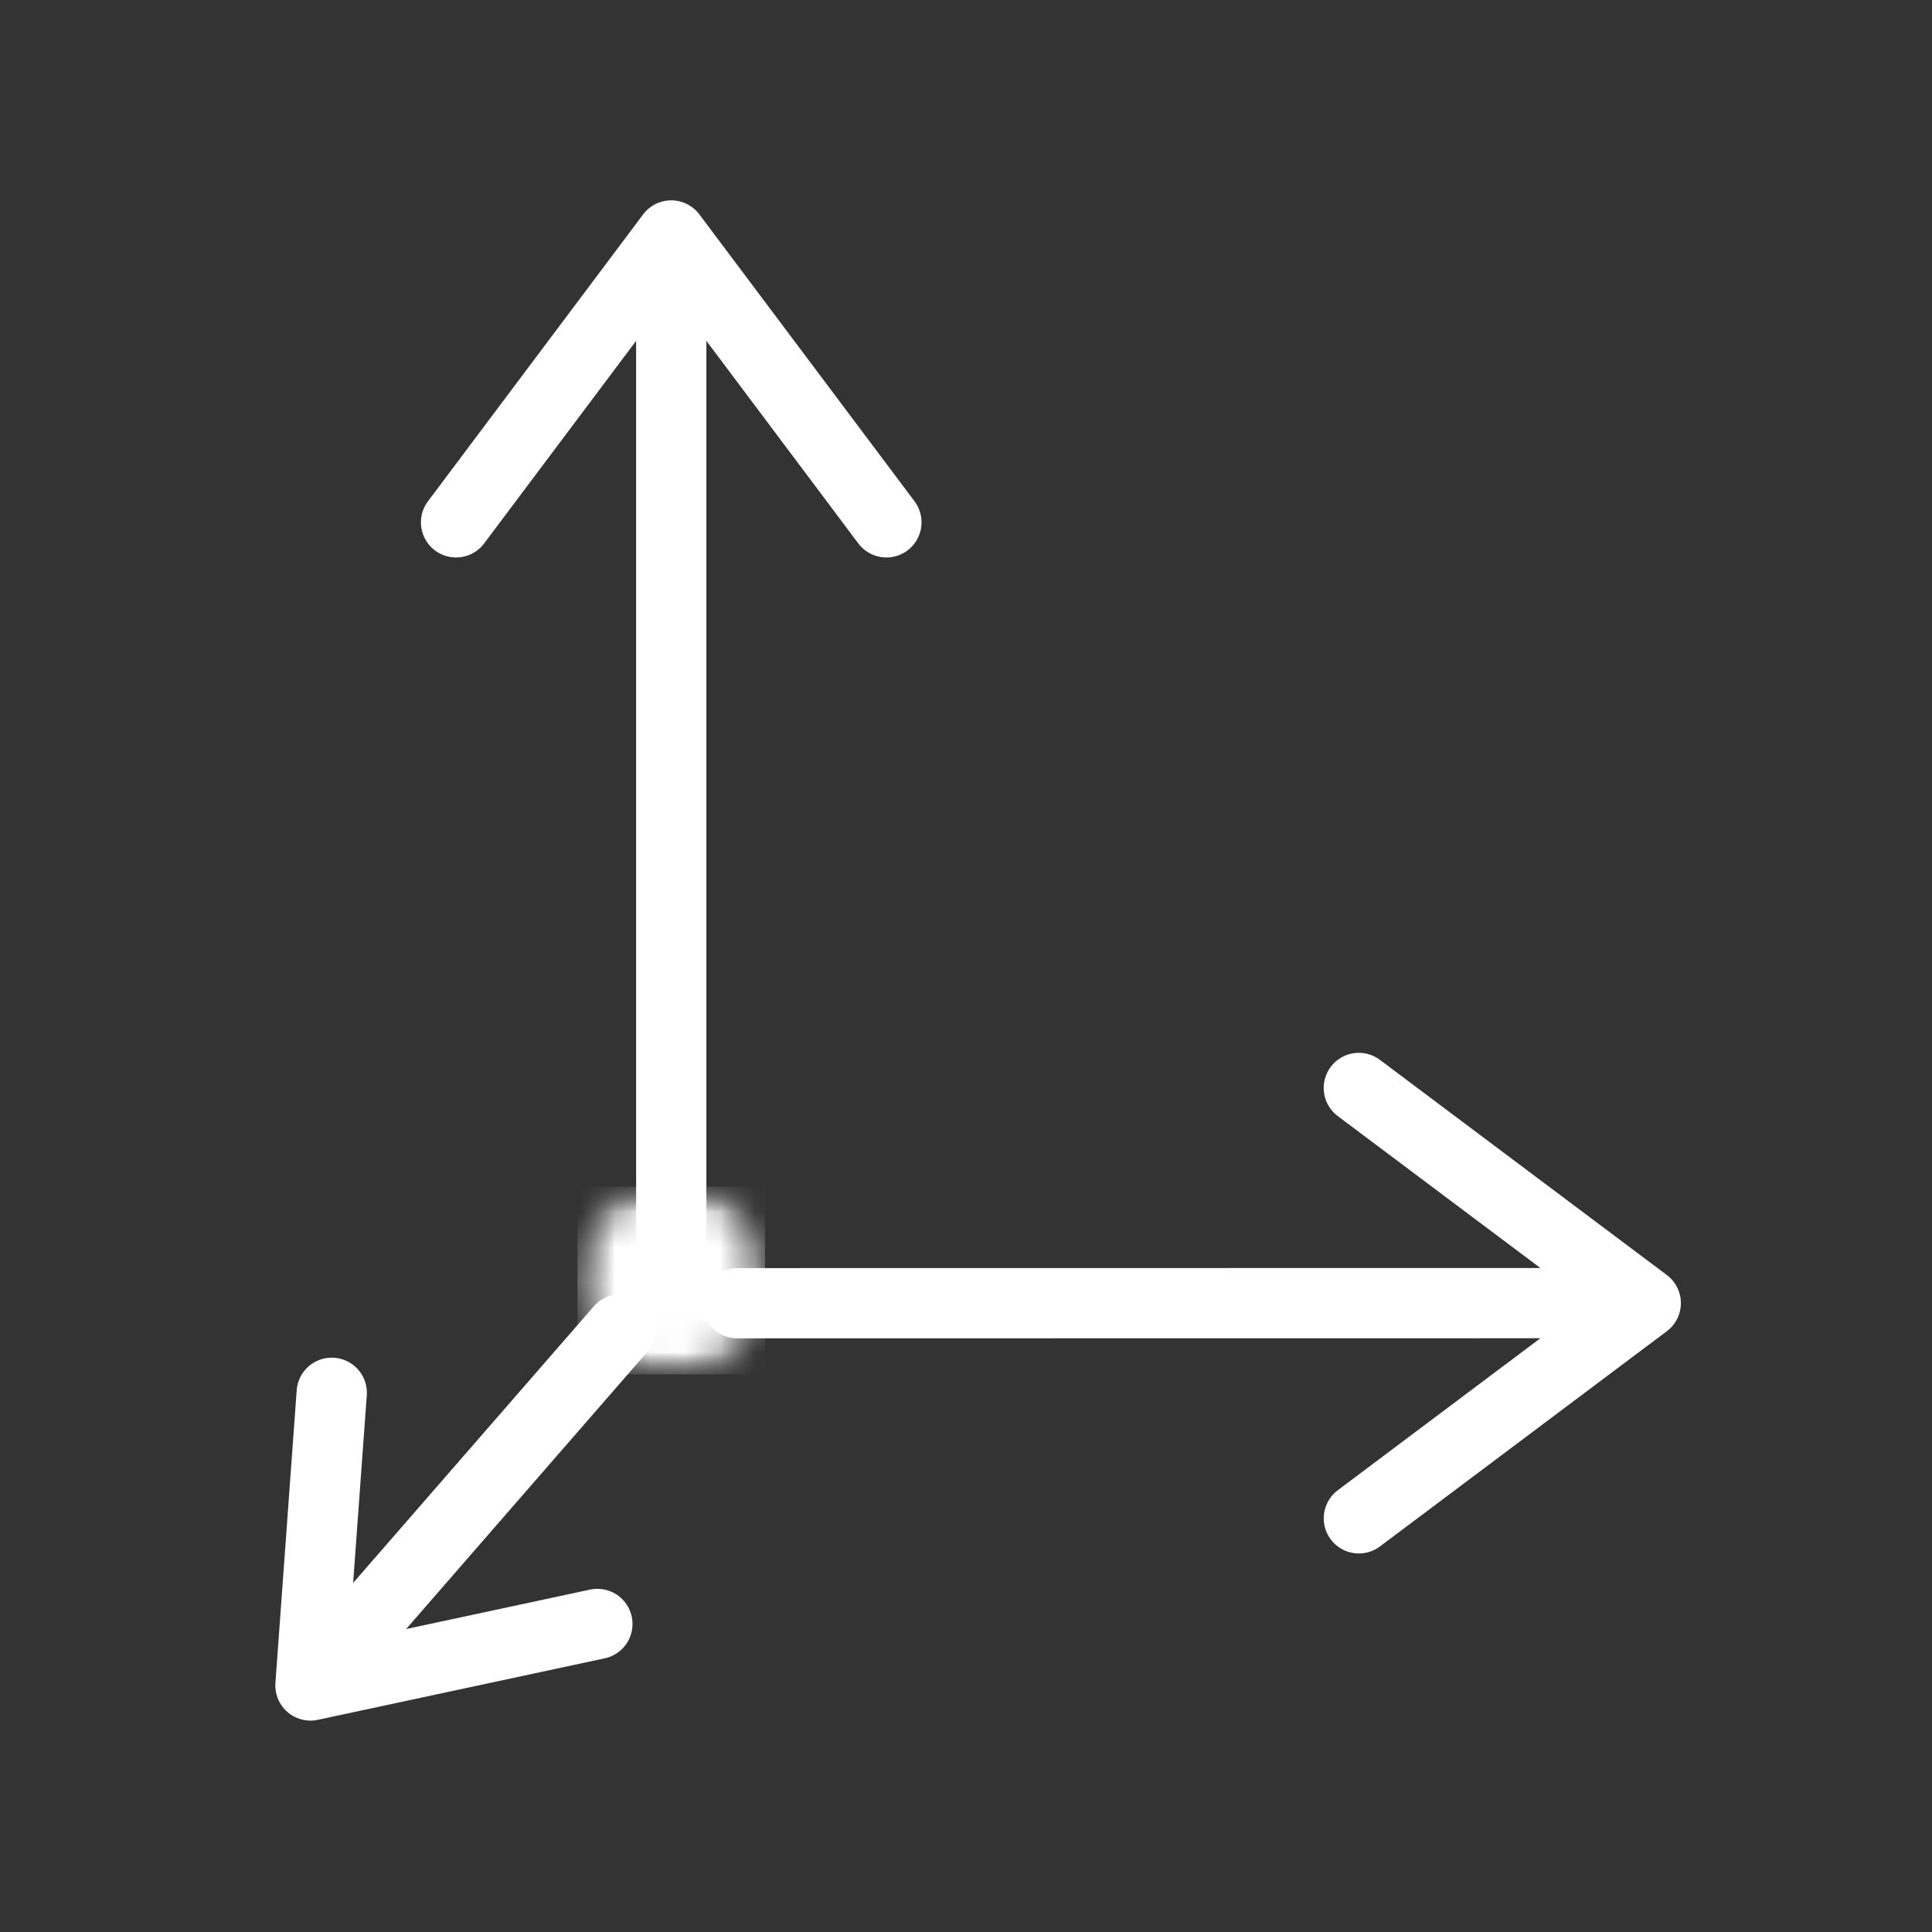 <svg xmlns="http://www.w3.org/2000/svg" width="55" height="55" viewBox="0 0 55 55" fill="none"><rect x="0" y="0" width="55" height="55" fill="#333333" stroke="none"/><path d="M19.109 35.054V7.724" stroke="white" stroke-width="2" stroke-linecap="round"></path><path d="M12.983 14.87L19.109 6.703L25.234 14.87" stroke="white" stroke-width="2" stroke-linecap="round" stroke-linejoin="round"></path><path d="M20.993 37.1L45.83 37.097" stroke="white" stroke-width="2" stroke-linecap="round"></path><path d="M38.683 30.972L46.851 37.097L38.684 43.224" stroke="white" stroke-width="2" stroke-linecap="round" stroke-linejoin="round"></path><path d="M17.658 37.846L9.386 47.352" stroke="white" stroke-width="2" stroke-linecap="round"></path><path d="M17.006 46.231L8.838 47.982L9.444 39.65" stroke="white" stroke-width="2" stroke-linecap="round" stroke-linejoin="round"></path><mask id="mask0_173_1032" style="mask-type:luminance" maskUnits="userSpaceOnUse" x="16" y="33" width="6" height="7"><path d="M16.438 33.783H21.781V39.126H16.438V33.783Z" fill="white"></path></mask><g mask="url(#mask0_173_1032)"><mask id="mask1_173_1032" style="mask-type:luminance" maskUnits="userSpaceOnUse" x="16" y="33" width="6" height="7"><path d="M19.11 33.783C17.634 33.783 16.438 34.979 16.438 36.455C16.438 37.931 17.634 39.126 19.11 39.126C20.585 39.126 21.781 37.931 21.781 36.455C21.781 34.979 20.585 33.783 19.11 33.783Z" fill="white"></path></mask><g mask="url(#mask1_173_1032)"><path d="M16.438 33.783H21.781V39.126H16.438V33.783Z" fill="white"></path></g></g></svg>